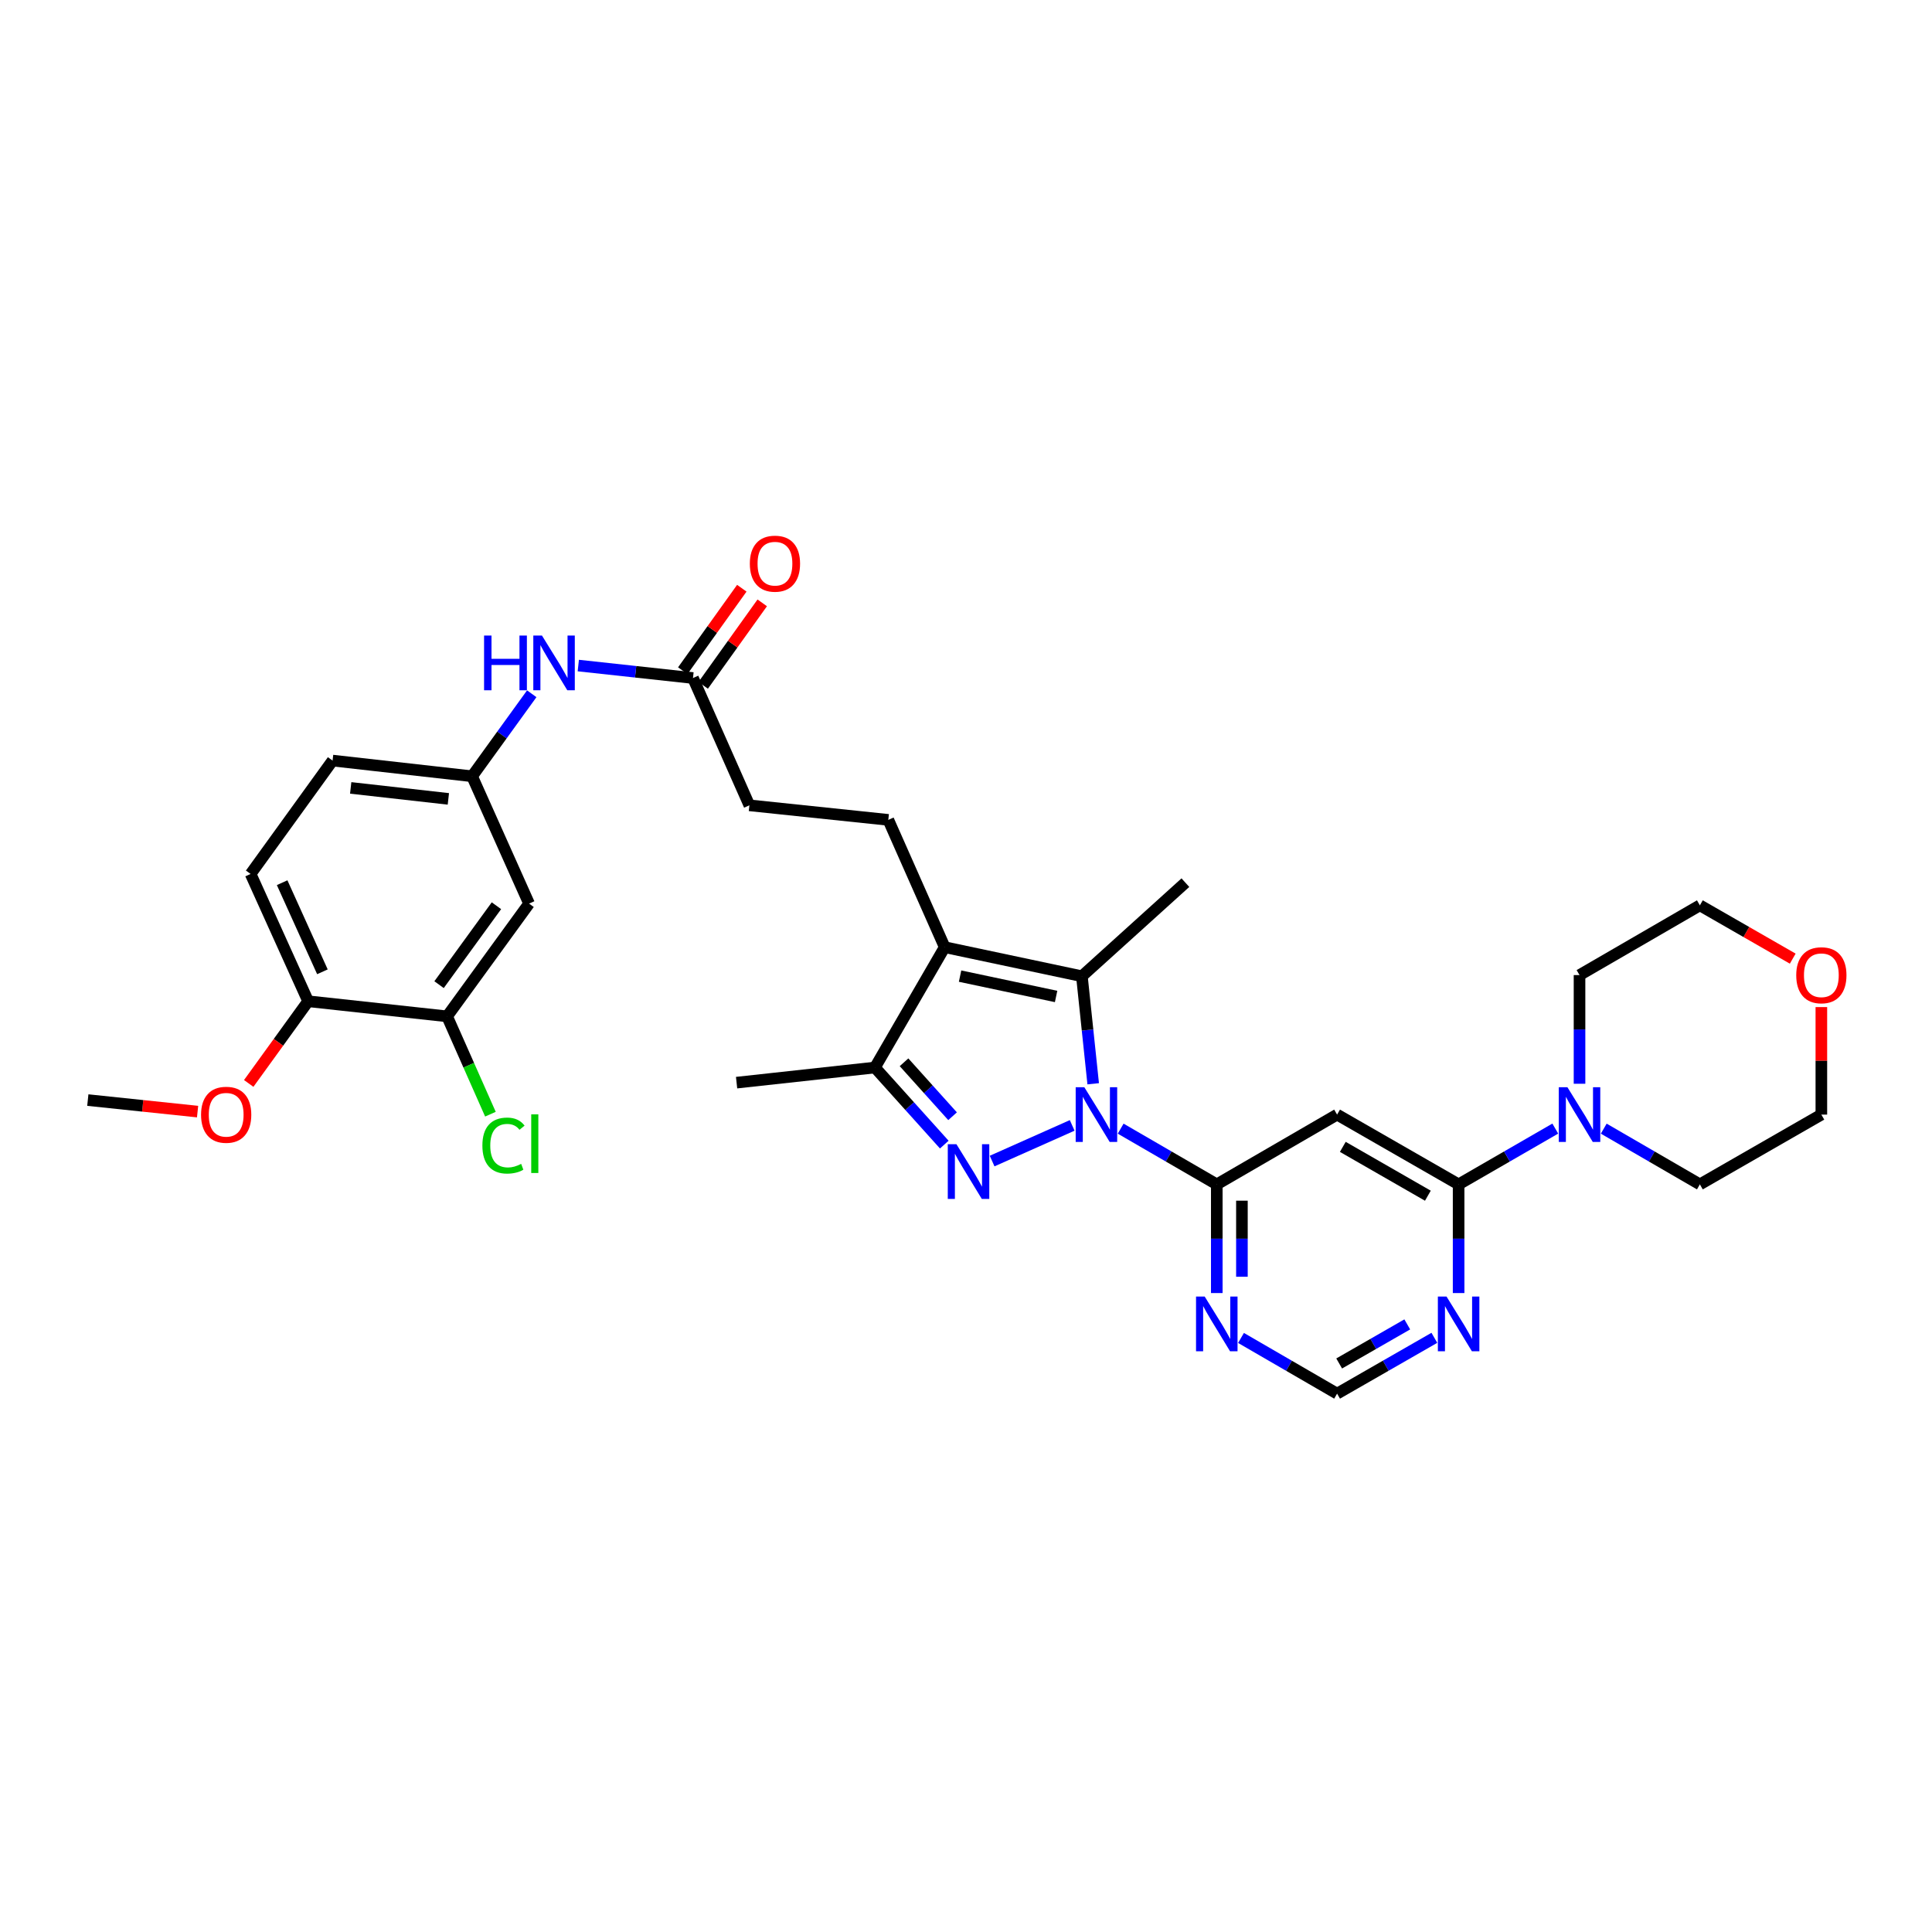 <?xml version='1.0' encoding='iso-8859-1'?>
<svg version='1.1' baseProfile='full'
              xmlns='http://www.w3.org/2000/svg'
                      xmlns:rdkit='http://www.rdkit.org/xml'
                      xmlns:xlink='http://www.w3.org/1999/xlink'
                  xml:space='preserve'
width='1000px' height='1000px' viewBox='0 0 1000 1000'>
<!-- END OF HEADER -->
<rect style='opacity:1.0;fill:#FFFFFF;stroke:none' width='1000' height='1000' x='0' y='0'> </rect>
<path class='bond-0' d='M 554.962,582.506 L 513.519,600.963' style='fill:none;fill-rule:evenodd;stroke:#0000FF;stroke-width:6px;stroke-linecap:butt;stroke-linejoin:miter;stroke-opacity:1' />
<path class='bond-1' d='M 565.835,560.956 L 562.909,533.129' style='fill:none;fill-rule:evenodd;stroke:#0000FF;stroke-width:6px;stroke-linecap:butt;stroke-linejoin:miter;stroke-opacity:1' />
<path class='bond-1' d='M 562.909,533.129 L 559.983,505.301' style='fill:none;fill-rule:evenodd;stroke:#000000;stroke-width:6px;stroke-linecap:butt;stroke-linejoin:miter;stroke-opacity:1' />
<path class='bond-3' d='M 580.054,584.187 L 604.93,598.611' style='fill:none;fill-rule:evenodd;stroke:#0000FF;stroke-width:6px;stroke-linecap:butt;stroke-linejoin:miter;stroke-opacity:1' />
<path class='bond-3' d='M 604.93,598.611 L 629.806,613.034' style='fill:none;fill-rule:evenodd;stroke:#000000;stroke-width:6px;stroke-linecap:butt;stroke-linejoin:miter;stroke-opacity:1' />
<path class='bond-4' d='M 488.76,592.447 L 470.816,572.498' style='fill:none;fill-rule:evenodd;stroke:#0000FF;stroke-width:6px;stroke-linecap:butt;stroke-linejoin:miter;stroke-opacity:1' />
<path class='bond-4' d='M 470.816,572.498 L 452.872,552.548' style='fill:none;fill-rule:evenodd;stroke:#000000;stroke-width:6px;stroke-linecap:butt;stroke-linejoin:miter;stroke-opacity:1' />
<path class='bond-4' d='M 493.048,577.763 L 480.487,563.799' style='fill:none;fill-rule:evenodd;stroke:#0000FF;stroke-width:6px;stroke-linecap:butt;stroke-linejoin:miter;stroke-opacity:1' />
<path class='bond-4' d='M 480.487,563.799 L 467.926,549.834' style='fill:none;fill-rule:evenodd;stroke:#000000;stroke-width:6px;stroke-linecap:butt;stroke-linejoin:miter;stroke-opacity:1' />
<path class='bond-2' d='M 559.983,505.301 L 488.976,490.256' style='fill:none;fill-rule:evenodd;stroke:#000000;stroke-width:6px;stroke-linecap:butt;stroke-linejoin:miter;stroke-opacity:1' />
<path class='bond-2' d='M 546.636,515.77 L 496.93,505.238' style='fill:none;fill-rule:evenodd;stroke:#000000;stroke-width:6px;stroke-linecap:butt;stroke-linejoin:miter;stroke-opacity:1' />
<path class='bond-24' d='M 559.983,505.301 L 613.554,456.862' style='fill:none;fill-rule:evenodd;stroke:#000000;stroke-width:6px;stroke-linecap:butt;stroke-linejoin:miter;stroke-opacity:1' />
<path class='bond-10' d='M 488.976,490.256 L 459.788,424.364' style='fill:none;fill-rule:evenodd;stroke:#000000;stroke-width:6px;stroke-linecap:butt;stroke-linejoin:miter;stroke-opacity:1' />
<path class='bond-32' d='M 488.976,490.256 L 452.872,552.548' style='fill:none;fill-rule:evenodd;stroke:#000000;stroke-width:6px;stroke-linecap:butt;stroke-linejoin:miter;stroke-opacity:1' />
<path class='bond-6' d='M 629.806,613.034 L 692.077,576.916' style='fill:none;fill-rule:evenodd;stroke:#000000;stroke-width:6px;stroke-linecap:butt;stroke-linejoin:miter;stroke-opacity:1' />
<path class='bond-8' d='M 629.806,613.034 L 629.806,641.159' style='fill:none;fill-rule:evenodd;stroke:#000000;stroke-width:6px;stroke-linecap:butt;stroke-linejoin:miter;stroke-opacity:1' />
<path class='bond-8' d='M 629.806,641.159 L 629.806,669.284' style='fill:none;fill-rule:evenodd;stroke:#0000FF;stroke-width:6px;stroke-linecap:butt;stroke-linejoin:miter;stroke-opacity:1' />
<path class='bond-8' d='M 642.814,621.472 L 642.814,641.159' style='fill:none;fill-rule:evenodd;stroke:#000000;stroke-width:6px;stroke-linecap:butt;stroke-linejoin:miter;stroke-opacity:1' />
<path class='bond-8' d='M 642.814,641.159 L 642.814,660.846' style='fill:none;fill-rule:evenodd;stroke:#0000FF;stroke-width:6px;stroke-linecap:butt;stroke-linejoin:miter;stroke-opacity:1' />
<path class='bond-26' d='M 452.872,552.548 L 381.257,560.375' style='fill:none;fill-rule:evenodd;stroke:#000000;stroke-width:6px;stroke-linecap:butt;stroke-linejoin:miter;stroke-opacity:1' />
<path class='bond-5' d='M 754.977,613.034 L 692.077,576.916' style='fill:none;fill-rule:evenodd;stroke:#000000;stroke-width:6px;stroke-linecap:butt;stroke-linejoin:miter;stroke-opacity:1' />
<path class='bond-5' d='M 739.064,618.897 L 695.035,593.614' style='fill:none;fill-rule:evenodd;stroke:#000000;stroke-width:6px;stroke-linecap:butt;stroke-linejoin:miter;stroke-opacity:1' />
<path class='bond-7' d='M 754.977,613.034 L 779.994,598.596' style='fill:none;fill-rule:evenodd;stroke:#000000;stroke-width:6px;stroke-linecap:butt;stroke-linejoin:miter;stroke-opacity:1' />
<path class='bond-7' d='M 779.994,598.596 L 805.012,584.157' style='fill:none;fill-rule:evenodd;stroke:#0000FF;stroke-width:6px;stroke-linecap:butt;stroke-linejoin:miter;stroke-opacity:1' />
<path class='bond-33' d='M 754.977,613.034 L 754.977,641.159' style='fill:none;fill-rule:evenodd;stroke:#000000;stroke-width:6px;stroke-linecap:butt;stroke-linejoin:miter;stroke-opacity:1' />
<path class='bond-33' d='M 754.977,641.159 L 754.977,669.284' style='fill:none;fill-rule:evenodd;stroke:#0000FF;stroke-width:6px;stroke-linecap:butt;stroke-linejoin:miter;stroke-opacity:1' />
<path class='bond-27' d='M 830.099,584.187 L 854.975,598.611' style='fill:none;fill-rule:evenodd;stroke:#0000FF;stroke-width:6px;stroke-linecap:butt;stroke-linejoin:miter;stroke-opacity:1' />
<path class='bond-27' d='M 854.975,598.611 L 879.851,613.034' style='fill:none;fill-rule:evenodd;stroke:#000000;stroke-width:6px;stroke-linecap:butt;stroke-linejoin:miter;stroke-opacity:1' />
<path class='bond-28' d='M 817.559,560.951 L 817.559,532.826' style='fill:none;fill-rule:evenodd;stroke:#0000FF;stroke-width:6px;stroke-linecap:butt;stroke-linejoin:miter;stroke-opacity:1' />
<path class='bond-28' d='M 817.559,532.826 L 817.559,504.701' style='fill:none;fill-rule:evenodd;stroke:#000000;stroke-width:6px;stroke-linecap:butt;stroke-linejoin:miter;stroke-opacity:1' />
<path class='bond-14' d='M 642.346,692.518 L 667.211,706.932' style='fill:none;fill-rule:evenodd;stroke:#0000FF;stroke-width:6px;stroke-linecap:butt;stroke-linejoin:miter;stroke-opacity:1' />
<path class='bond-14' d='M 667.211,706.932 L 692.077,721.345' style='fill:none;fill-rule:evenodd;stroke:#000000;stroke-width:6px;stroke-linecap:butt;stroke-linejoin:miter;stroke-opacity:1' />
<path class='bond-9' d='M 742.424,692.453 L 717.25,706.899' style='fill:none;fill-rule:evenodd;stroke:#0000FF;stroke-width:6px;stroke-linecap:butt;stroke-linejoin:miter;stroke-opacity:1' />
<path class='bond-9' d='M 717.25,706.899 L 692.077,721.345' style='fill:none;fill-rule:evenodd;stroke:#000000;stroke-width:6px;stroke-linecap:butt;stroke-linejoin:miter;stroke-opacity:1' />
<path class='bond-9' d='M 728.397,685.505 L 710.776,695.617' style='fill:none;fill-rule:evenodd;stroke:#0000FF;stroke-width:6px;stroke-linecap:butt;stroke-linejoin:miter;stroke-opacity:1' />
<path class='bond-9' d='M 710.776,695.617 L 693.155,705.73' style='fill:none;fill-rule:evenodd;stroke:#000000;stroke-width:6px;stroke-linecap:butt;stroke-linejoin:miter;stroke-opacity:1' />
<path class='bond-20' d='M 459.788,424.364 L 387.876,416.834' style='fill:none;fill-rule:evenodd;stroke:#000000;stroke-width:6px;stroke-linecap:butt;stroke-linejoin:miter;stroke-opacity:1' />
<path class='bond-11' d='M 231.415,526.063 L 273.842,467.702' style='fill:none;fill-rule:evenodd;stroke:#000000;stroke-width:6px;stroke-linecap:butt;stroke-linejoin:miter;stroke-opacity:1' />
<path class='bond-11' d='M 227.257,509.66 L 256.956,468.807' style='fill:none;fill-rule:evenodd;stroke:#000000;stroke-width:6px;stroke-linecap:butt;stroke-linejoin:miter;stroke-opacity:1' />
<path class='bond-22' d='M 231.415,526.063 L 242.629,551.381' style='fill:none;fill-rule:evenodd;stroke:#000000;stroke-width:6px;stroke-linecap:butt;stroke-linejoin:miter;stroke-opacity:1' />
<path class='bond-22' d='M 242.629,551.381 L 253.843,576.7' style='fill:none;fill-rule:evenodd;stroke:#00CC00;stroke-width:6px;stroke-linecap:butt;stroke-linejoin:miter;stroke-opacity:1' />
<path class='bond-35' d='M 231.415,526.063 L 159.496,518.244' style='fill:none;fill-rule:evenodd;stroke:#000000;stroke-width:6px;stroke-linecap:butt;stroke-linejoin:miter;stroke-opacity:1' />
<path class='bond-12' d='M 273.842,467.702 L 244.358,401.796' style='fill:none;fill-rule:evenodd;stroke:#000000;stroke-width:6px;stroke-linecap:butt;stroke-linejoin:miter;stroke-opacity:1' />
<path class='bond-13' d='M 358.688,350.943 L 387.876,416.834' style='fill:none;fill-rule:evenodd;stroke:#000000;stroke-width:6px;stroke-linecap:butt;stroke-linejoin:miter;stroke-opacity:1' />
<path class='bond-15' d='M 358.688,350.943 L 329.007,347.715' style='fill:none;fill-rule:evenodd;stroke:#000000;stroke-width:6px;stroke-linecap:butt;stroke-linejoin:miter;stroke-opacity:1' />
<path class='bond-15' d='M 329.007,347.715 L 299.326,344.488' style='fill:none;fill-rule:evenodd;stroke:#0000FF;stroke-width:6px;stroke-linecap:butt;stroke-linejoin:miter;stroke-opacity:1' />
<path class='bond-18' d='M 363.977,354.728 L 379.256,333.383' style='fill:none;fill-rule:evenodd;stroke:#000000;stroke-width:6px;stroke-linecap:butt;stroke-linejoin:miter;stroke-opacity:1' />
<path class='bond-18' d='M 379.256,333.383 L 394.534,312.038' style='fill:none;fill-rule:evenodd;stroke:#FF0000;stroke-width:6px;stroke-linecap:butt;stroke-linejoin:miter;stroke-opacity:1' />
<path class='bond-18' d='M 353.4,347.157 L 368.678,325.812' style='fill:none;fill-rule:evenodd;stroke:#000000;stroke-width:6px;stroke-linecap:butt;stroke-linejoin:miter;stroke-opacity:1' />
<path class='bond-18' d='M 368.678,325.812 L 383.957,304.467' style='fill:none;fill-rule:evenodd;stroke:#FF0000;stroke-width:6px;stroke-linecap:butt;stroke-linejoin:miter;stroke-opacity:1' />
<path class='bond-16' d='M 275.231,359.093 L 259.794,380.445' style='fill:none;fill-rule:evenodd;stroke:#0000FF;stroke-width:6px;stroke-linecap:butt;stroke-linejoin:miter;stroke-opacity:1' />
<path class='bond-16' d='M 259.794,380.445 L 244.358,401.796' style='fill:none;fill-rule:evenodd;stroke:#000000;stroke-width:6px;stroke-linecap:butt;stroke-linejoin:miter;stroke-opacity:1' />
<path class='bond-23' d='M 244.358,401.796 L 172.143,393.673' style='fill:none;fill-rule:evenodd;stroke:#000000;stroke-width:6px;stroke-linecap:butt;stroke-linejoin:miter;stroke-opacity:1' />
<path class='bond-23' d='M 232.071,413.503 L 181.521,407.818' style='fill:none;fill-rule:evenodd;stroke:#000000;stroke-width:6px;stroke-linecap:butt;stroke-linejoin:miter;stroke-opacity:1' />
<path class='bond-17' d='M 159.496,518.244 L 129.716,452.352' style='fill:none;fill-rule:evenodd;stroke:#000000;stroke-width:6px;stroke-linecap:butt;stroke-linejoin:miter;stroke-opacity:1' />
<path class='bond-17' d='M 166.883,503.003 L 146.036,456.879' style='fill:none;fill-rule:evenodd;stroke:#000000;stroke-width:6px;stroke-linecap:butt;stroke-linejoin:miter;stroke-opacity:1' />
<path class='bond-25' d='M 159.496,518.244 L 144.115,539.515' style='fill:none;fill-rule:evenodd;stroke:#000000;stroke-width:6px;stroke-linecap:butt;stroke-linejoin:miter;stroke-opacity:1' />
<path class='bond-25' d='M 144.115,539.515 L 128.733,560.786' style='fill:none;fill-rule:evenodd;stroke:#FF0000;stroke-width:6px;stroke-linecap:butt;stroke-linejoin:miter;stroke-opacity:1' />
<path class='bond-19' d='M 927.917,496.196 L 903.884,482.397' style='fill:none;fill-rule:evenodd;stroke:#FF0000;stroke-width:6px;stroke-linecap:butt;stroke-linejoin:miter;stroke-opacity:1' />
<path class='bond-19' d='M 903.884,482.397 L 879.851,468.598' style='fill:none;fill-rule:evenodd;stroke:#000000;stroke-width:6px;stroke-linecap:butt;stroke-linejoin:miter;stroke-opacity:1' />
<path class='bond-34' d='M 942.729,521.267 L 942.729,549.091' style='fill:none;fill-rule:evenodd;stroke:#FF0000;stroke-width:6px;stroke-linecap:butt;stroke-linejoin:miter;stroke-opacity:1' />
<path class='bond-34' d='M 942.729,549.091 L 942.729,576.916' style='fill:none;fill-rule:evenodd;stroke:#000000;stroke-width:6px;stroke-linecap:butt;stroke-linejoin:miter;stroke-opacity:1' />
<path class='bond-21' d='M 129.716,452.352 L 172.143,393.673' style='fill:none;fill-rule:evenodd;stroke:#000000;stroke-width:6px;stroke-linecap:butt;stroke-linejoin:miter;stroke-opacity:1' />
<path class='bond-31' d='M 102.269,575.363 L 73.862,572.382' style='fill:none;fill-rule:evenodd;stroke:#FF0000;stroke-width:6px;stroke-linecap:butt;stroke-linejoin:miter;stroke-opacity:1' />
<path class='bond-31' d='M 73.862,572.382 L 45.455,569.4' style='fill:none;fill-rule:evenodd;stroke:#000000;stroke-width:6px;stroke-linecap:butt;stroke-linejoin:miter;stroke-opacity:1' />
<path class='bond-30' d='M 879.851,613.034 L 942.729,576.916' style='fill:none;fill-rule:evenodd;stroke:#000000;stroke-width:6px;stroke-linecap:butt;stroke-linejoin:miter;stroke-opacity:1' />
<path class='bond-29' d='M 817.559,504.701 L 879.851,468.598' style='fill:none;fill-rule:evenodd;stroke:#000000;stroke-width:6px;stroke-linecap:butt;stroke-linejoin:miter;stroke-opacity:1' />
<path  class='atom-0' d='M 561.253 562.756
L 570.533 577.756
Q 571.453 579.236, 572.933 581.916
Q 574.413 584.596, 574.493 584.756
L 574.493 562.756
L 578.253 562.756
L 578.253 591.076
L 574.373 591.076
L 564.413 574.676
Q 563.253 572.756, 562.013 570.556
Q 560.813 568.356, 560.453 567.676
L 560.453 591.076
L 556.773 591.076
L 556.773 562.756
L 561.253 562.756
' fill='#0000FF'/>
<path  class='atom-1' d='M 495.051 592.24
L 504.331 607.24
Q 505.251 608.72, 506.731 611.4
Q 508.211 614.08, 508.291 614.24
L 508.291 592.24
L 512.051 592.24
L 512.051 620.56
L 508.171 620.56
L 498.211 604.16
Q 497.051 602.24, 495.811 600.04
Q 494.611 597.84, 494.251 597.16
L 494.251 620.56
L 490.571 620.56
L 490.571 592.24
L 495.051 592.24
' fill='#0000FF'/>
<path  class='atom-8' d='M 811.299 562.756
L 820.579 577.756
Q 821.499 579.236, 822.979 581.916
Q 824.459 584.596, 824.539 584.756
L 824.539 562.756
L 828.299 562.756
L 828.299 591.076
L 824.419 591.076
L 814.459 574.676
Q 813.299 572.756, 812.059 570.556
Q 810.859 568.356, 810.499 567.676
L 810.499 591.076
L 806.819 591.076
L 806.819 562.756
L 811.299 562.756
' fill='#0000FF'/>
<path  class='atom-9' d='M 623.546 671.089
L 632.826 686.089
Q 633.746 687.569, 635.226 690.249
Q 636.706 692.929, 636.786 693.089
L 636.786 671.089
L 640.546 671.089
L 640.546 699.409
L 636.666 699.409
L 626.706 683.009
Q 625.546 681.089, 624.306 678.889
Q 623.106 676.689, 622.746 676.009
L 622.746 699.409
L 619.066 699.409
L 619.066 671.089
L 623.546 671.089
' fill='#0000FF'/>
<path  class='atom-10' d='M 748.717 671.089
L 757.997 686.089
Q 758.917 687.569, 760.397 690.249
Q 761.877 692.929, 761.957 693.089
L 761.957 671.089
L 765.717 671.089
L 765.717 699.409
L 761.837 699.409
L 751.877 683.009
Q 750.717 681.089, 749.477 678.889
Q 748.277 676.689, 747.917 676.009
L 747.917 699.409
L 744.237 699.409
L 744.237 671.089
L 748.717 671.089
' fill='#0000FF'/>
<path  class='atom-16' d='M 250.557 328.963
L 254.397 328.963
L 254.397 341.003
L 268.877 341.003
L 268.877 328.963
L 272.717 328.963
L 272.717 357.283
L 268.877 357.283
L 268.877 344.203
L 254.397 344.203
L 254.397 357.283
L 250.557 357.283
L 250.557 328.963
' fill='#0000FF'/>
<path  class='atom-16' d='M 280.517 328.963
L 289.797 343.963
Q 290.717 345.443, 292.197 348.123
Q 293.677 350.803, 293.757 350.963
L 293.757 328.963
L 297.517 328.963
L 297.517 357.283
L 293.637 357.283
L 283.677 340.883
Q 282.517 338.963, 281.277 336.763
Q 280.077 334.563, 279.717 333.883
L 279.717 357.283
L 276.037 357.283
L 276.037 328.963
L 280.517 328.963
' fill='#0000FF'/>
<path  class='atom-19' d='M 388.115 291.751
Q 388.115 284.951, 391.475 281.151
Q 394.835 277.351, 401.115 277.351
Q 407.395 277.351, 410.755 281.151
Q 414.115 284.951, 414.115 291.751
Q 414.115 298.631, 410.715 302.551
Q 407.315 306.431, 401.115 306.431
Q 394.875 306.431, 391.475 302.551
Q 388.115 298.671, 388.115 291.751
M 401.115 303.231
Q 405.435 303.231, 407.755 300.351
Q 410.115 297.431, 410.115 291.751
Q 410.115 286.191, 407.755 283.391
Q 405.435 280.551, 401.115 280.551
Q 396.795 280.551, 394.435 283.351
Q 392.115 286.151, 392.115 291.751
Q 392.115 297.471, 394.435 300.351
Q 396.795 303.231, 401.115 303.231
' fill='#FF0000'/>
<path  class='atom-20' d='M 929.729 504.781
Q 929.729 497.981, 933.089 494.181
Q 936.449 490.381, 942.729 490.381
Q 949.009 490.381, 952.369 494.181
Q 955.729 497.981, 955.729 504.781
Q 955.729 511.661, 952.329 515.581
Q 948.929 519.461, 942.729 519.461
Q 936.489 519.461, 933.089 515.581
Q 929.729 511.701, 929.729 504.781
M 942.729 516.261
Q 947.049 516.261, 949.369 513.381
Q 951.729 510.461, 951.729 504.781
Q 951.729 499.221, 949.369 496.421
Q 947.049 493.581, 942.729 493.581
Q 938.409 493.581, 936.049 496.381
Q 933.729 499.181, 933.729 504.781
Q 933.729 510.501, 936.049 513.381
Q 938.409 516.261, 942.729 516.261
' fill='#FF0000'/>
<path  class='atom-23' d='M 249.683 592.942
Q 249.683 585.902, 252.963 582.222
Q 256.283 578.502, 262.563 578.502
Q 268.403 578.502, 271.523 582.622
L 268.883 584.782
Q 266.603 581.782, 262.563 581.782
Q 258.283 581.782, 256.003 584.662
Q 253.763 587.502, 253.763 592.942
Q 253.763 598.542, 256.083 601.422
Q 258.443 604.302, 263.003 604.302
Q 266.123 604.302, 269.763 602.422
L 270.883 605.422
Q 269.403 606.382, 267.163 606.942
Q 264.923 607.502, 262.443 607.502
Q 256.283 607.502, 252.963 603.742
Q 249.683 599.982, 249.683 592.942
' fill='#00CC00'/>
<path  class='atom-23' d='M 274.963 576.782
L 278.643 576.782
L 278.643 607.142
L 274.963 607.142
L 274.963 576.782
' fill='#00CC00'/>
<path  class='atom-26' d='M 104.069 576.996
Q 104.069 570.196, 107.429 566.396
Q 110.789 562.596, 117.069 562.596
Q 123.349 562.596, 126.709 566.396
Q 130.069 570.196, 130.069 576.996
Q 130.069 583.876, 126.669 587.796
Q 123.269 591.676, 117.069 591.676
Q 110.829 591.676, 107.429 587.796
Q 104.069 583.916, 104.069 576.996
M 117.069 588.476
Q 121.389 588.476, 123.709 585.596
Q 126.069 582.676, 126.069 576.996
Q 126.069 571.436, 123.709 568.636
Q 121.389 565.796, 117.069 565.796
Q 112.749 565.796, 110.389 568.596
Q 108.069 571.396, 108.069 576.996
Q 108.069 582.716, 110.389 585.596
Q 112.749 588.476, 117.069 588.476
' fill='#FF0000'/>
</svg>
